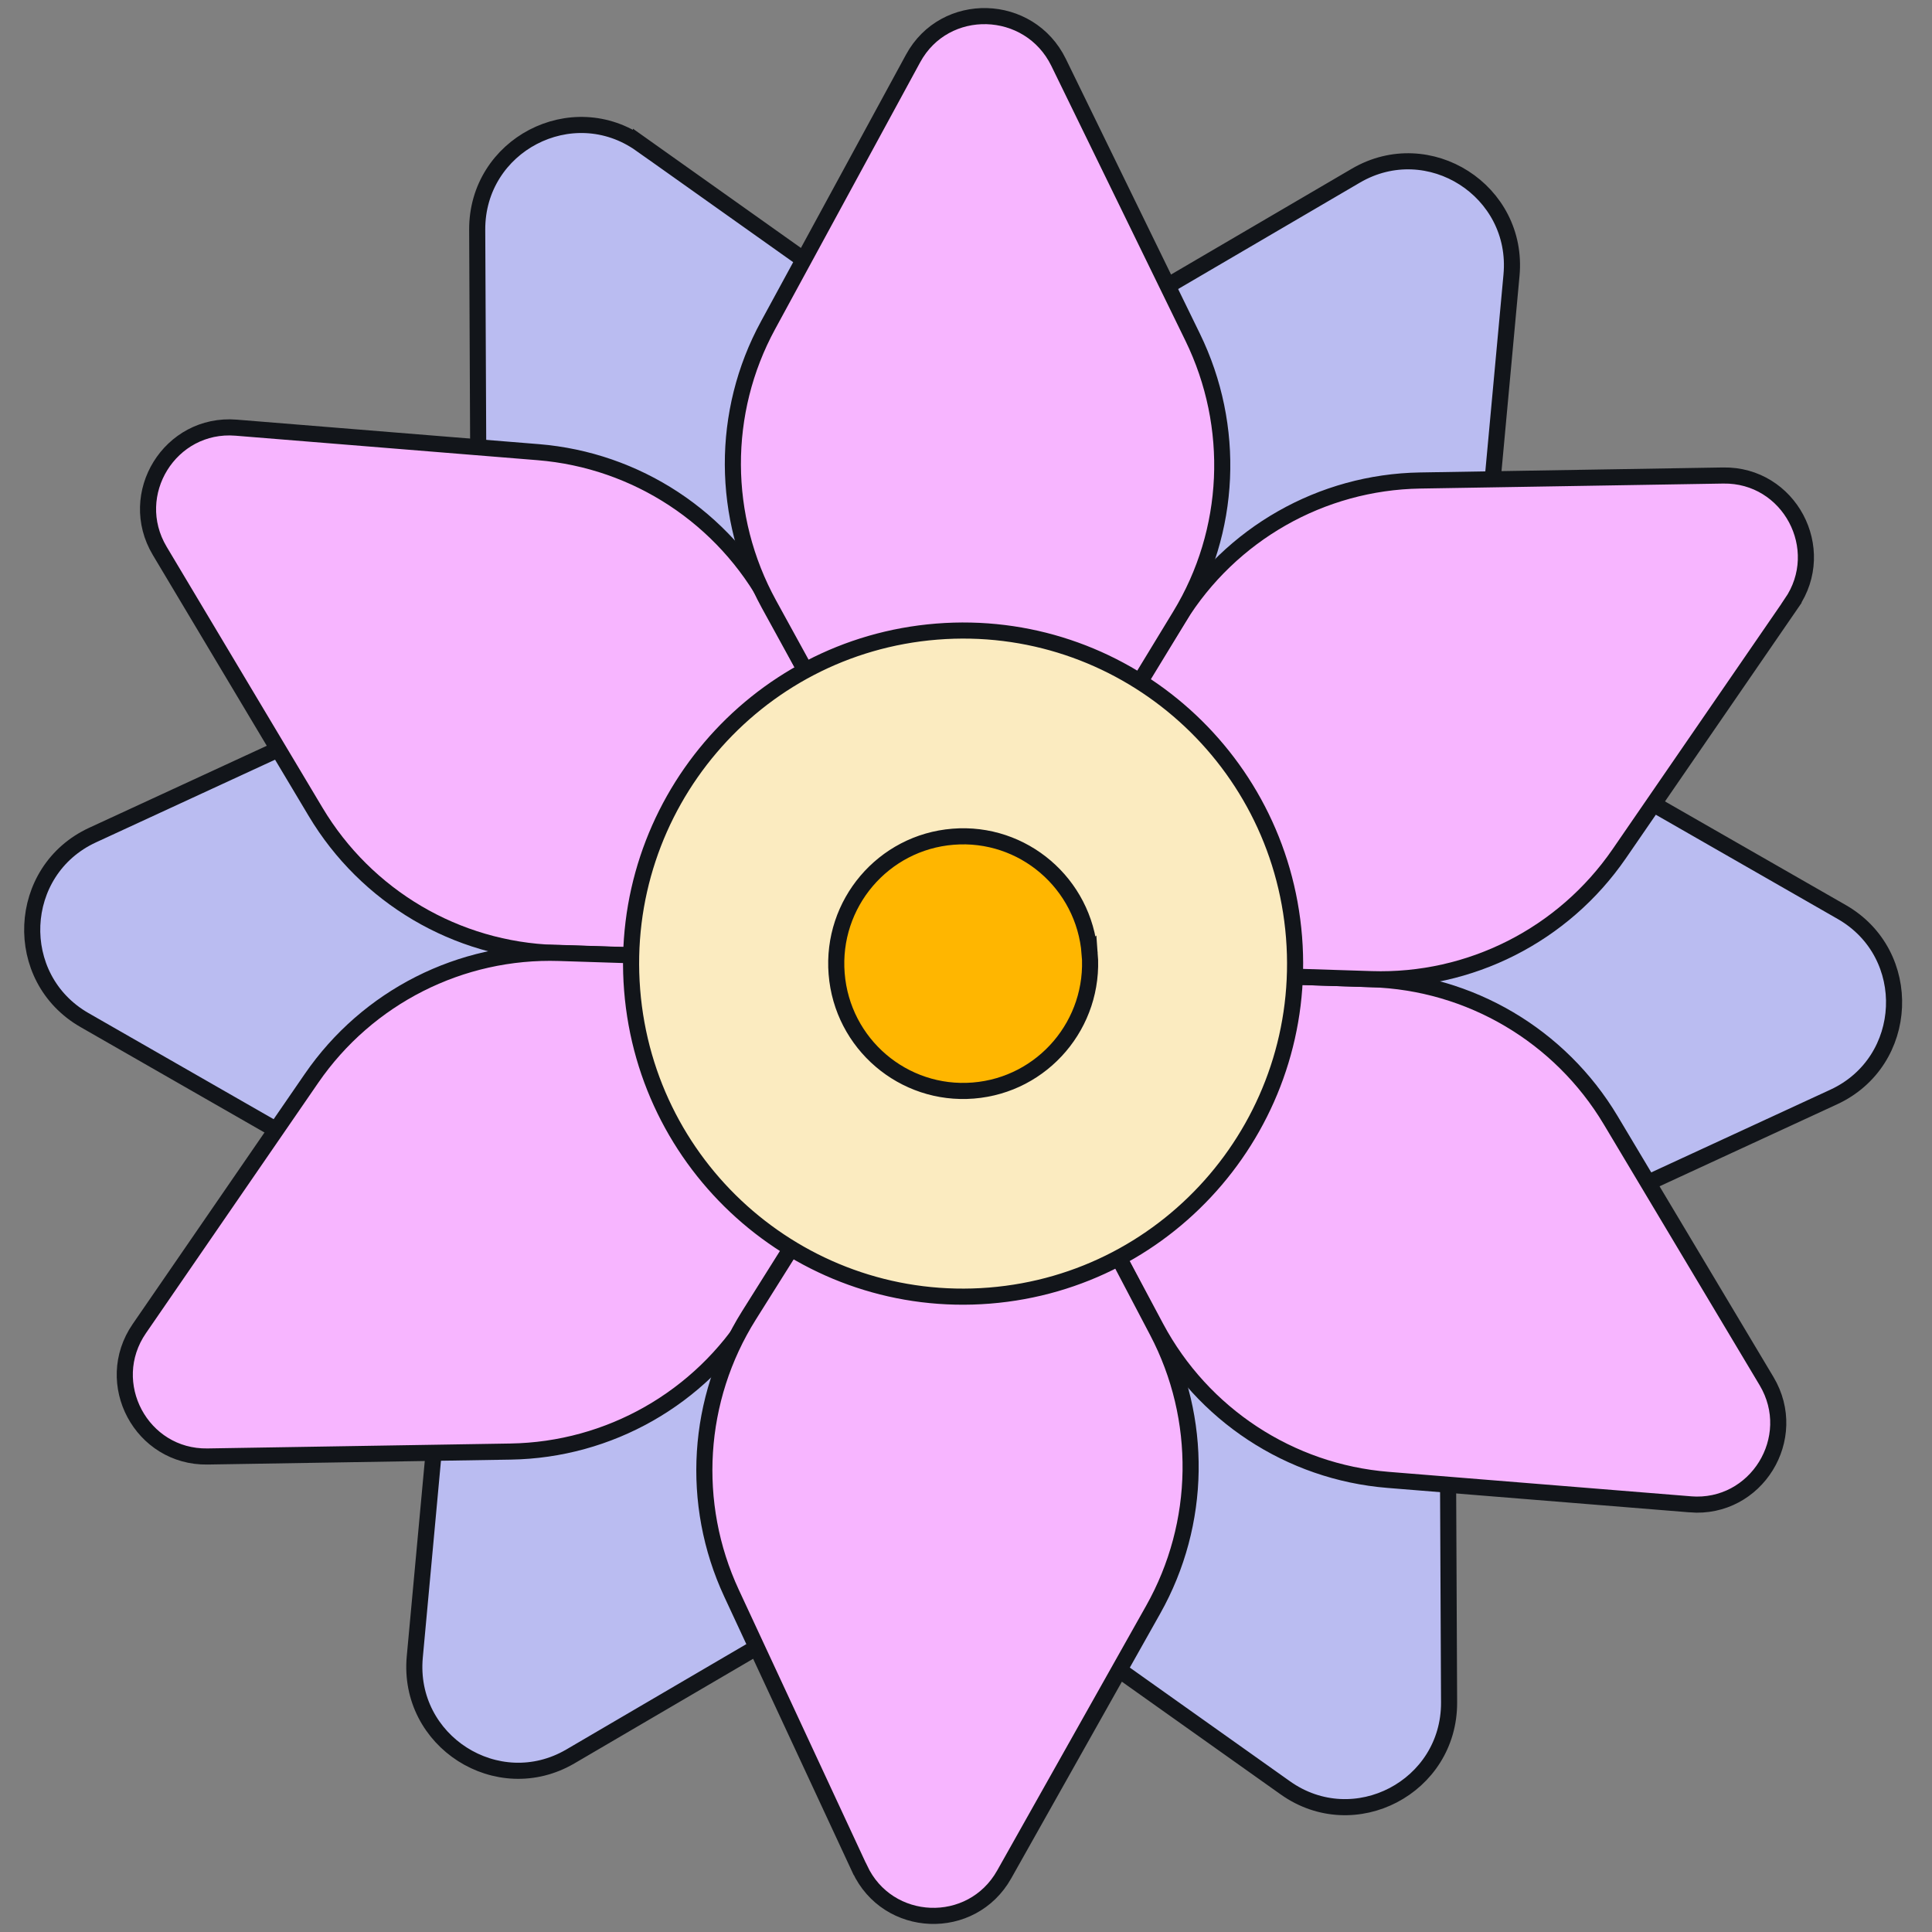 <?xml version="1.0" encoding="UTF-8"?>
<svg xmlns="http://www.w3.org/2000/svg" width="120" height="120" viewBox="0 0 120 120" fill="none">
  <rect x="0" y="0" width="120" height="120" fill="#808080" stroke="none"/>
  <path d="M39.812 8.96L61.385 24.274L84.213 10.912C88.743 8.261 94.367 11.857 93.882 17.095L91.447 43.495L114.395 56.647C118.95 59.257 118.657 65.939 113.893 68.138L89.885 79.223L90.005 105.737C90.03 110.998 84.115 114.087 79.833 111.046L58.26 95.731L35.432 109.093C30.902 111.744 25.278 108.149 25.763 102.911L28.198 76.511L5.25 63.359C0.695 60.749 0.988 54.067 5.752 51.867L29.761 40.782L29.64 14.271C29.617 9.01 35.53 5.921 39.812 8.962V8.96Z" fill="#BABCF1" stroke="#12151A"></path>
  <path d="M59.824 60.004L34.46 59.189C28.343 58.993 22.746 55.692 19.601 50.424L9.922 34.217C7.812 30.681 10.566 26.233 14.661 26.563L33.432 28.085C39.529 28.58 44.96 32.148 47.848 37.557L59.826 60.001L59.824 60.004Z" fill="#F7B5FF" stroke="#12151A"></path>
  <path d="M60.1 60.004L46.712 81.633C43.485 86.849 37.836 90.061 31.716 90.159L12.891 90.465C8.784 90.531 6.319 85.913 8.654 82.521L19.349 66.978C22.824 61.927 28.619 58.993 34.734 59.189L60.102 60.004H60.1Z" fill="#F7B5FF" stroke="#12151A"></path>
  <path d="M104.985 93.436L86.216 91.918C80.117 91.426 74.686 87.858 71.798 82.446L59.822 60.004L85.186 60.819C91.301 61.015 96.9 64.316 100.045 69.582L109.724 85.784C111.834 89.318 109.08 93.769 104.987 93.438L104.985 93.436Z" fill="#F7B5FF" stroke="#12151A"></path>
  <path d="M111.268 37.481L100.573 53.028C97.098 58.079 91.303 61.013 85.188 60.817L59.822 60.003L73.21 38.371C76.437 33.158 82.084 29.946 88.201 29.845L107.027 29.535C111.134 29.466 113.599 34.086 111.266 37.479L111.268 37.481Z" fill="#F7B5FF" stroke="#12151A"></path>
  <path d="M65.753 3.879L74.077 20.941C76.781 26.485 76.49 33 73.301 38.238L60.077 59.968L47.763 37.531C44.795 32.122 44.77 25.597 47.701 20.211L56.714 3.63C58.681 0.012 63.936 0.158 65.753 3.879Z" fill="#F7B5FF" stroke="#12151A"></path>
  <path d="M53.394 116.073L45.435 98.954C42.849 93.391 43.256 86.892 46.52 81.7L60.051 60.161L71.879 82.69C74.73 88.119 74.635 94.63 71.628 99.975L62.373 116.424C60.353 120.013 55.134 119.81 53.399 116.075L53.394 116.073Z" fill="#F7B5FF" stroke="#12151A"></path>
  <path d="M80.375 58.211C81.278 69.599 72.807 79.567 61.454 80.472C50.102 81.378 40.166 72.88 39.263 61.491C38.36 50.103 46.832 40.135 58.184 39.23C69.537 38.324 79.472 46.822 80.375 58.211Z" fill="#FBEBC0" stroke="#12151A"></path>
  <path d="M67.684 59.224C68.029 63.58 64.791 67.389 60.45 67.736C56.108 68.083 52.31 64.834 51.965 60.479C51.619 56.124 54.858 52.314 59.199 51.97C63.538 51.623 67.338 54.872 67.681 59.227L67.684 59.224Z" fill="#FFB600" stroke="#12151A"></path>
</svg>
